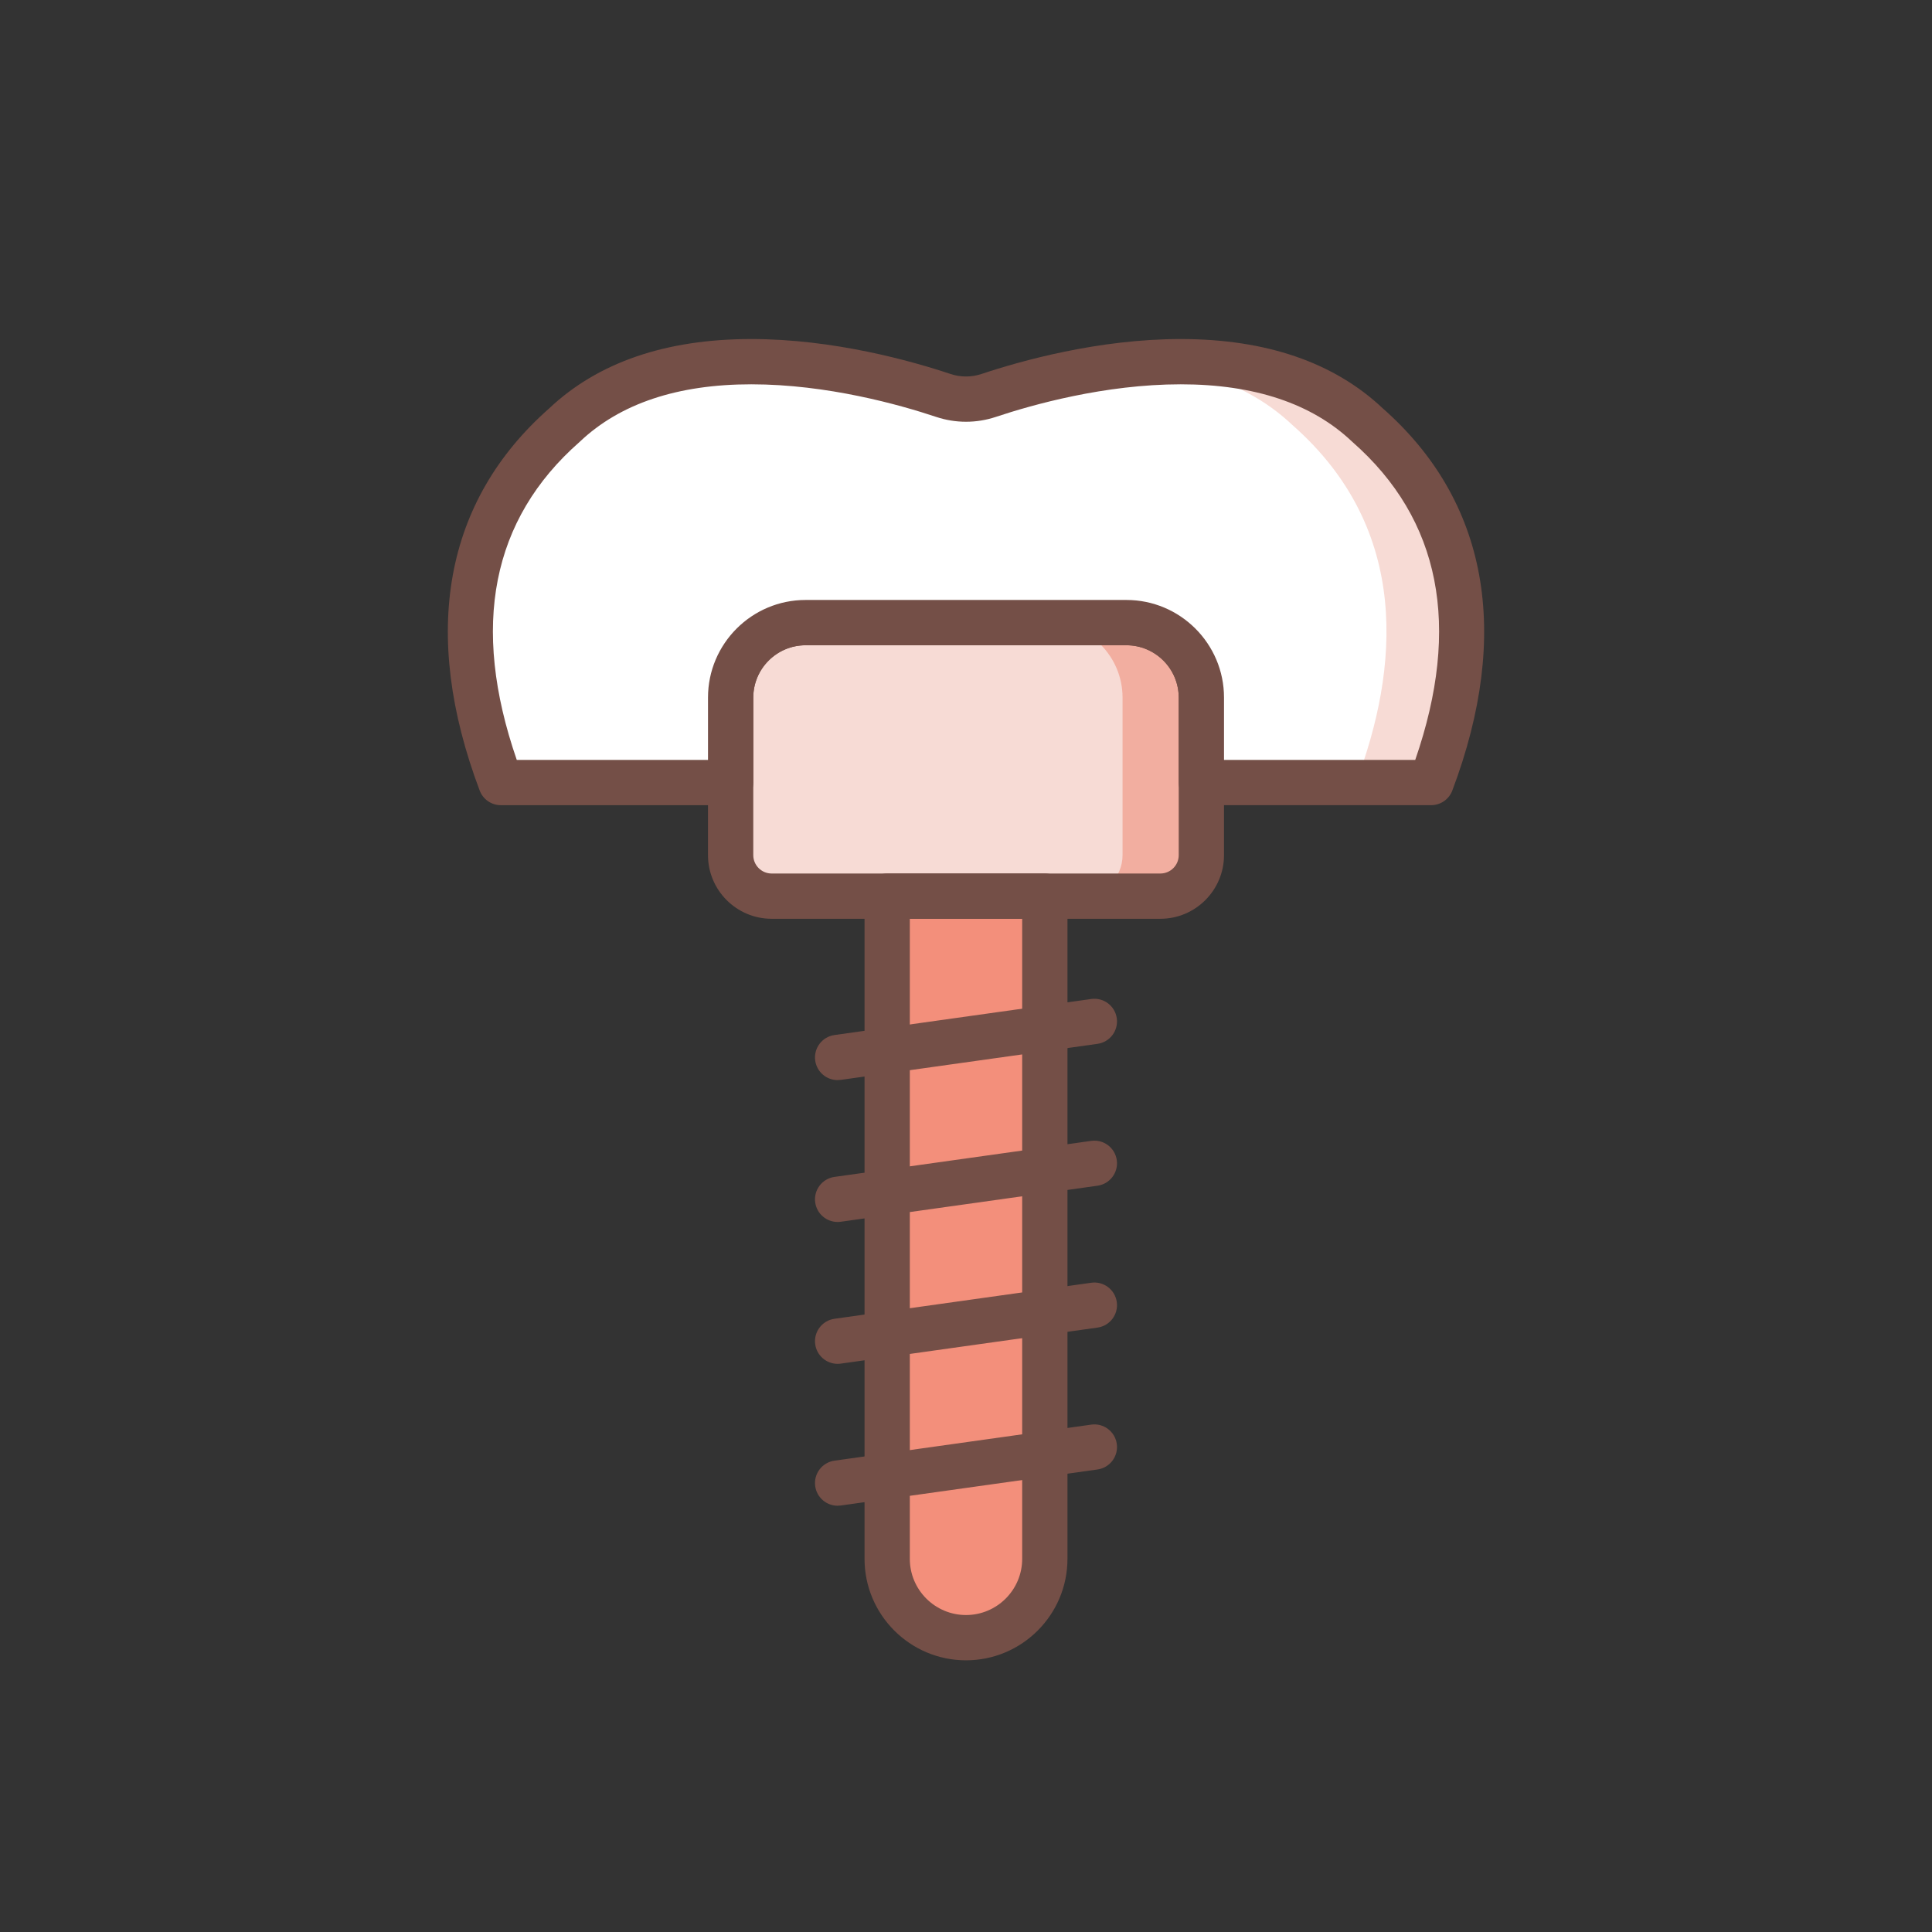 <svg id="SvgjsSvg1186" width="288" height="288" xmlns="http://www.w3.org/2000/svg" version="1.1" xmlns:xlink="http://www.w3.org/1999/xlink" xmlns:svgjs="http://svgjs.com/svgjs"><rect width="100%" height="100%" fill="#333333" stroke="none"/><defs id="SvgjsDefs1187"></defs><g id="SvgjsG1188"><svg xmlns="http://www.w3.org/2000/svg" id="Layer_1" x="0" y="0" enable-background="new 0 0 256 256" version="1.1" viewBox="0 0 256 256" xml:space="preserve" width="288" height="288"><path fill="#f7dbd5" d="M149.255,82.499h-42.509c-5.485,0-9.932,4.447-9.932,9.932v11.259v9.619c0,3.001,2.433,5.435,5.435,5.435
			h51.504c3.001,0,5.434-2.433,5.434-5.435v-9.619V92.432C159.186,86.946,154.74,82.499,149.255,82.499z" class="colord5e6f7 svgShape"></path><path fill="#f38f7b" d="M128,217L128,217c-5.768,0-10.444-4.676-10.444-10.444v-87.812h20.888v87.812
			C138.444,212.324,133.768,217,128,217z" class="color7babf3 svgShape"></path><path fill="#f2aea0" d="M149.255,82.499h-10.444c5.485,0,9.932,4.447,9.932,9.932v11.259v9.619c0,3.001-2.433,5.435-5.434,5.435
			h10.444c3.001,0,5.434-2.433,5.434-5.435v-9.619V92.432C159.186,86.946,154.74,82.499,149.255,82.499z" class="colora0d1f2 svgShape"></path><path fill="#744f47" d="M153.752,121.744h-51.504c-4.65,0-8.435-3.784-8.435-8.435V92.432c0-7.131,5.802-12.932,12.933-12.932h42.509
			c7.131,0,12.932,5.801,12.932,12.932v20.878C162.187,117.96,158.402,121.744,153.752,121.744z M106.746,85.5
			c-3.822,0-6.933,3.11-6.933,6.932v20.878c0,1.342,1.092,2.435,2.435,2.435h51.504c1.343,0,2.435-1.092,2.435-2.435V92.432
			c0-3.822-3.109-6.932-6.932-6.932H106.746z" class="color504774 svgShape"></path><path fill="#ffffff" d="M189.632,103.69c5.62-14.91,7.408-33.448-8.433-47.369c-14.831-14.05-41.313-6.888-50.199-3.922
			c-1.953,0.652-4.048,0.652-6,0c-8.885-2.966-35.368-10.128-50.199,3.922C58.96,70.243,60.748,88.78,66.368,103.69h30.445V92.431
			c0-5.485,4.447-9.932,9.932-9.932h42.509c5.485,0,9.932,4.447,9.932,9.932v11.259H189.632z" class="colorfff svgShape"></path><path fill="#f7dbd5" d="M181.199,56.321c-8.073-7.648-19.594-9.005-29.854-8.181c7.244,0.661,14.384,2.949,19.907,8.181
				c15.841,13.921,14.054,32.459,8.433,47.369h9.947C195.252,88.78,197.04,70.243,181.199,56.321z" class="colord5e6f7 svgShape"></path><path fill="#744f47" d="M189.632 106.69h-30.445c-1.657 0-3-1.343-3-3V92.432c0-3.822-3.109-6.932-6.932-6.932h-42.51c-3.822 0-6.932 3.11-6.932 6.932v11.259c0 1.657-1.343 3-3 3H66.368c-1.249 0-2.367-.773-2.808-1.942-7.872-20.886-4.686-38.396 9.218-50.644 6.455-6.092 15.461-9.181 26.77-9.181 10.904 0 21.222 2.901 26.402 4.63 1.329.444 2.771.443 4.101 0 5.18-1.729 15.498-4.63 26.401-4.63 11.309 0 20.314 3.089 26.77 9.181 13.903 12.248 17.09 29.758 9.218 50.644C191.999 105.917 190.881 106.69 189.632 106.69zM162.187 100.69h25.34c6.13-17.72 3.339-31.88-8.308-42.116-.028-.024-.056-.05-.083-.076-5.306-5.026-12.938-7.575-22.684-7.575-10.055 0-19.667 2.708-24.502 4.321-2.557.854-5.341.854-7.899 0-4.835-1.614-14.447-4.321-24.503-4.321-9.746 0-17.378 2.549-22.684 7.575-.027.026-.055.051-.083.076C65.135 68.81 62.344 82.971 68.474 100.69h25.34v-8.259c0-7.131 5.801-12.932 12.932-12.932h42.51c7.131 0 12.932 5.801 12.932 12.932V100.69zM128 220c-7.413 0-13.444-6.031-13.444-13.444v-87.812c0-1.657 1.343-3 3-3h20.889c1.657 0 3 1.343 3 3v87.812C141.444 213.969 135.413 220 128 220zM120.556 121.744v84.812c0 4.104 3.34 7.444 7.444 7.444s7.444-3.339 7.444-7.444v-84.812H120.556z" class="color504774 svgShape"></path><path fill="#744f47" d="M110.987 143.118c-1.472 0-2.757-1.084-2.967-2.583-.23-1.641.913-3.158 2.554-3.388l34.018-4.774c1.642-.233 3.158.913 3.388 2.554.23 1.641-.913 3.158-2.554 3.388l-34.018 4.774C111.267 143.108 111.126 143.118 110.987 143.118zM110.987 161.917c-1.472 0-2.757-1.084-2.967-2.583-.23-1.641.913-3.158 2.554-3.388l34.018-4.774c1.642-.23 3.158.913 3.388 2.554.23 1.641-.913 3.158-2.554 3.388l-34.018 4.774C111.267 161.908 111.126 161.917 110.987 161.917zM110.987 180.716c-1.472 0-2.757-1.084-2.967-2.583-.23-1.641.913-3.158 2.554-3.388l34.018-4.774c1.642-.232 3.158.913 3.388 2.554.23 1.641-.913 3.158-2.554 3.388l-34.018 4.774C111.267 180.707 111.126 180.716 110.987 180.716zM110.987 199.516c-1.472 0-2.757-1.084-2.967-2.583-.23-1.641.913-3.158 2.554-3.388l34.018-4.774c1.642-.234 3.158.913 3.388 2.554.23 1.641-.913 3.158-2.554 3.388l-34.018 4.774C111.267 199.506 111.126 199.516 110.987 199.516z" class="color504774 svgShape"></path></svg></g></svg>
